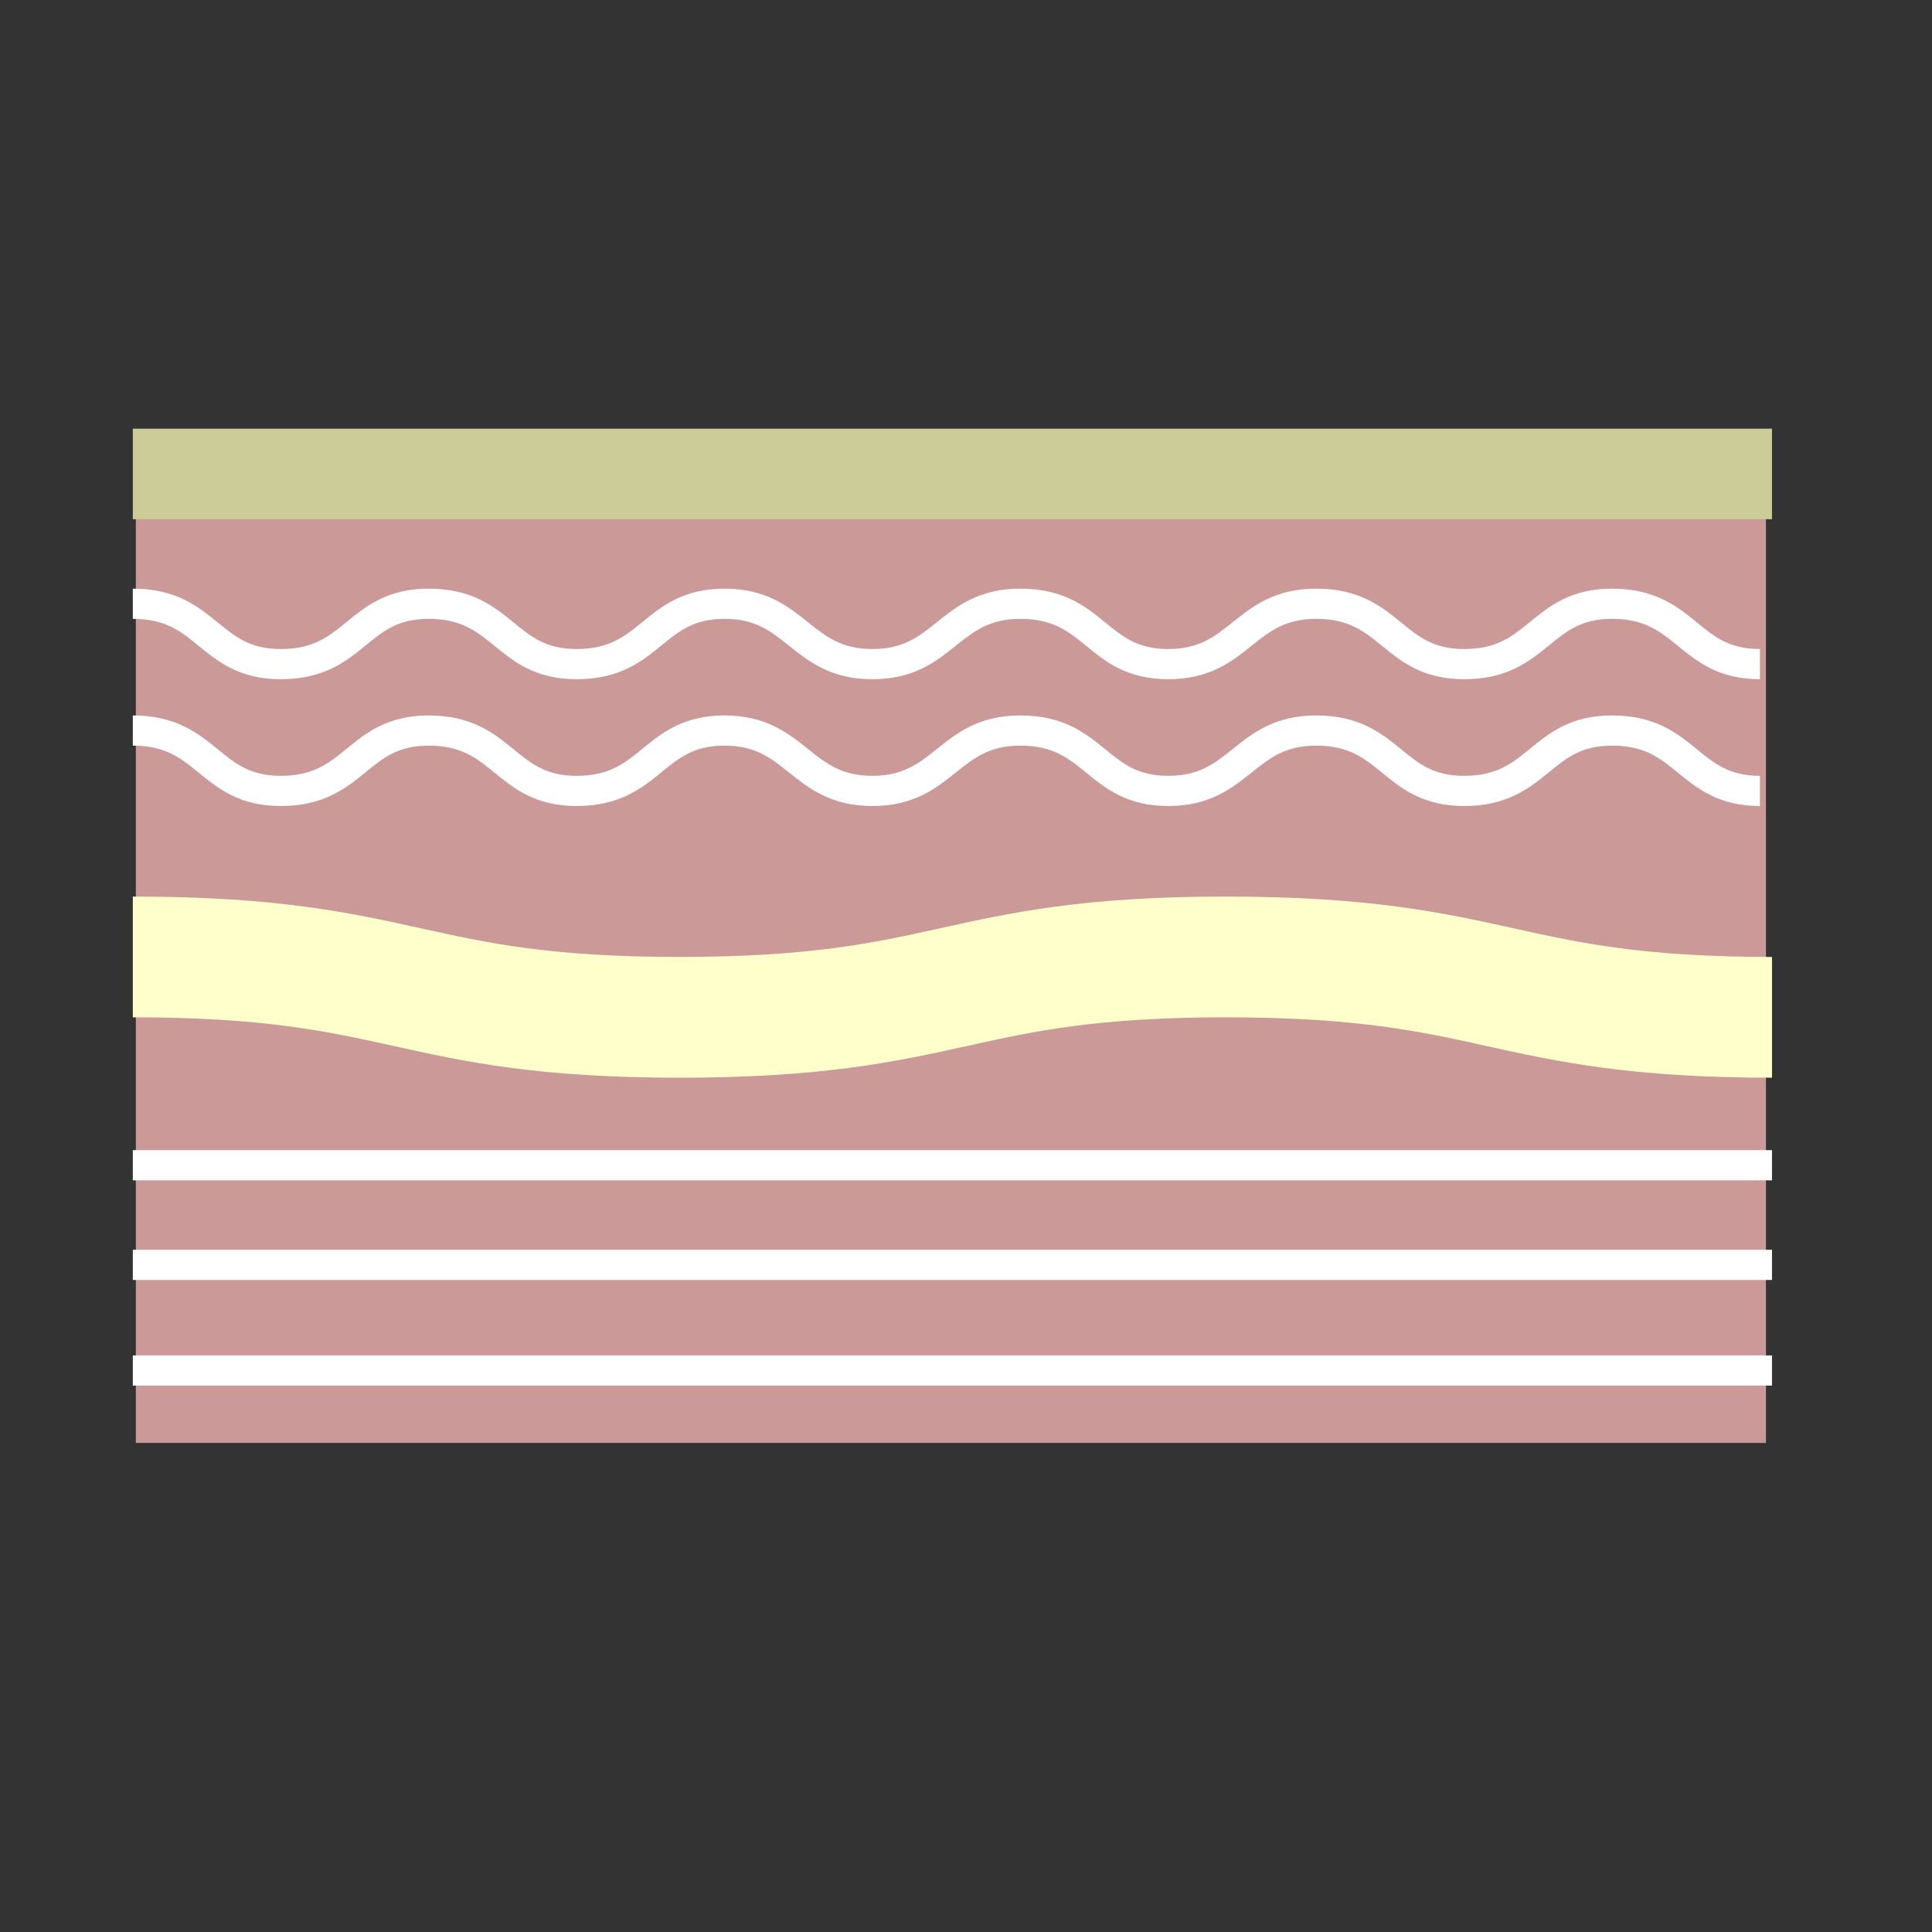 <svg xmlns="http://www.w3.org/2000/svg" viewBox="0 0 64 64">
<rect x="0" y="0" width="64" height="64" fill="#333333" stroke="none"/>
<rect x="4.5" y="15.8" fill="#CC9999" width="54" height="32"></rect>
<path fill="none" stroke="#FFF" stroke-width="1" d="M4.4,20c2.5,0,2.5,2,4.9,2c2.5,0,2.5-2,4.9-2
c2.5,0,2.5,2,4.9,2c2.5,0,2.5-2,4.9-2s2.5,2,4.9,2s2.5-2,4.9-2c2.5,0,2.5,2,4.9,2s2.5-2,4.9-2c2.5,0,2.5,2,4.9,2c2.5,0,2.5-2,4.9-2
c2.5,0,2.5,2,4.9,2 M4.4,24.2c2.5,0,2.5,2,4.9,2c2.5,0,2.5-2,4.9-2c2.5,0,2.5,2,4.9,2c2.5,0,2.5-2,4.9-2s2.5,2,4.9,2s2.5-2,4.9-2
c2.5,0,2.5,2,4.9,2s2.5-2,4.9-2c2.5,0,2.5,2,4.9,2c2.5,0,2.5-2,4.9-2c2.5,0,2.5,2,4.9,2"></path>
<line fill="none" stroke="#cc9" stroke-width="3" x1="4.4" y1="15.7" x2="58.7" y2="15.7"></line>
<path fill="none" stroke="#ffc" stroke-width="4" d="M4.4,31.7c9.1,0,9.1,2,18.1,2c9.1,0,9.1-2,18.1-2
c9.1,0,9.1,2,18.1,2"></path>
<path fill="none" stroke="#FFF" stroke-width="1" d="M4.4,45.4h54.3 M58.7,38.6H4.4 M4.4,41.9h54.3"></path>
</svg>